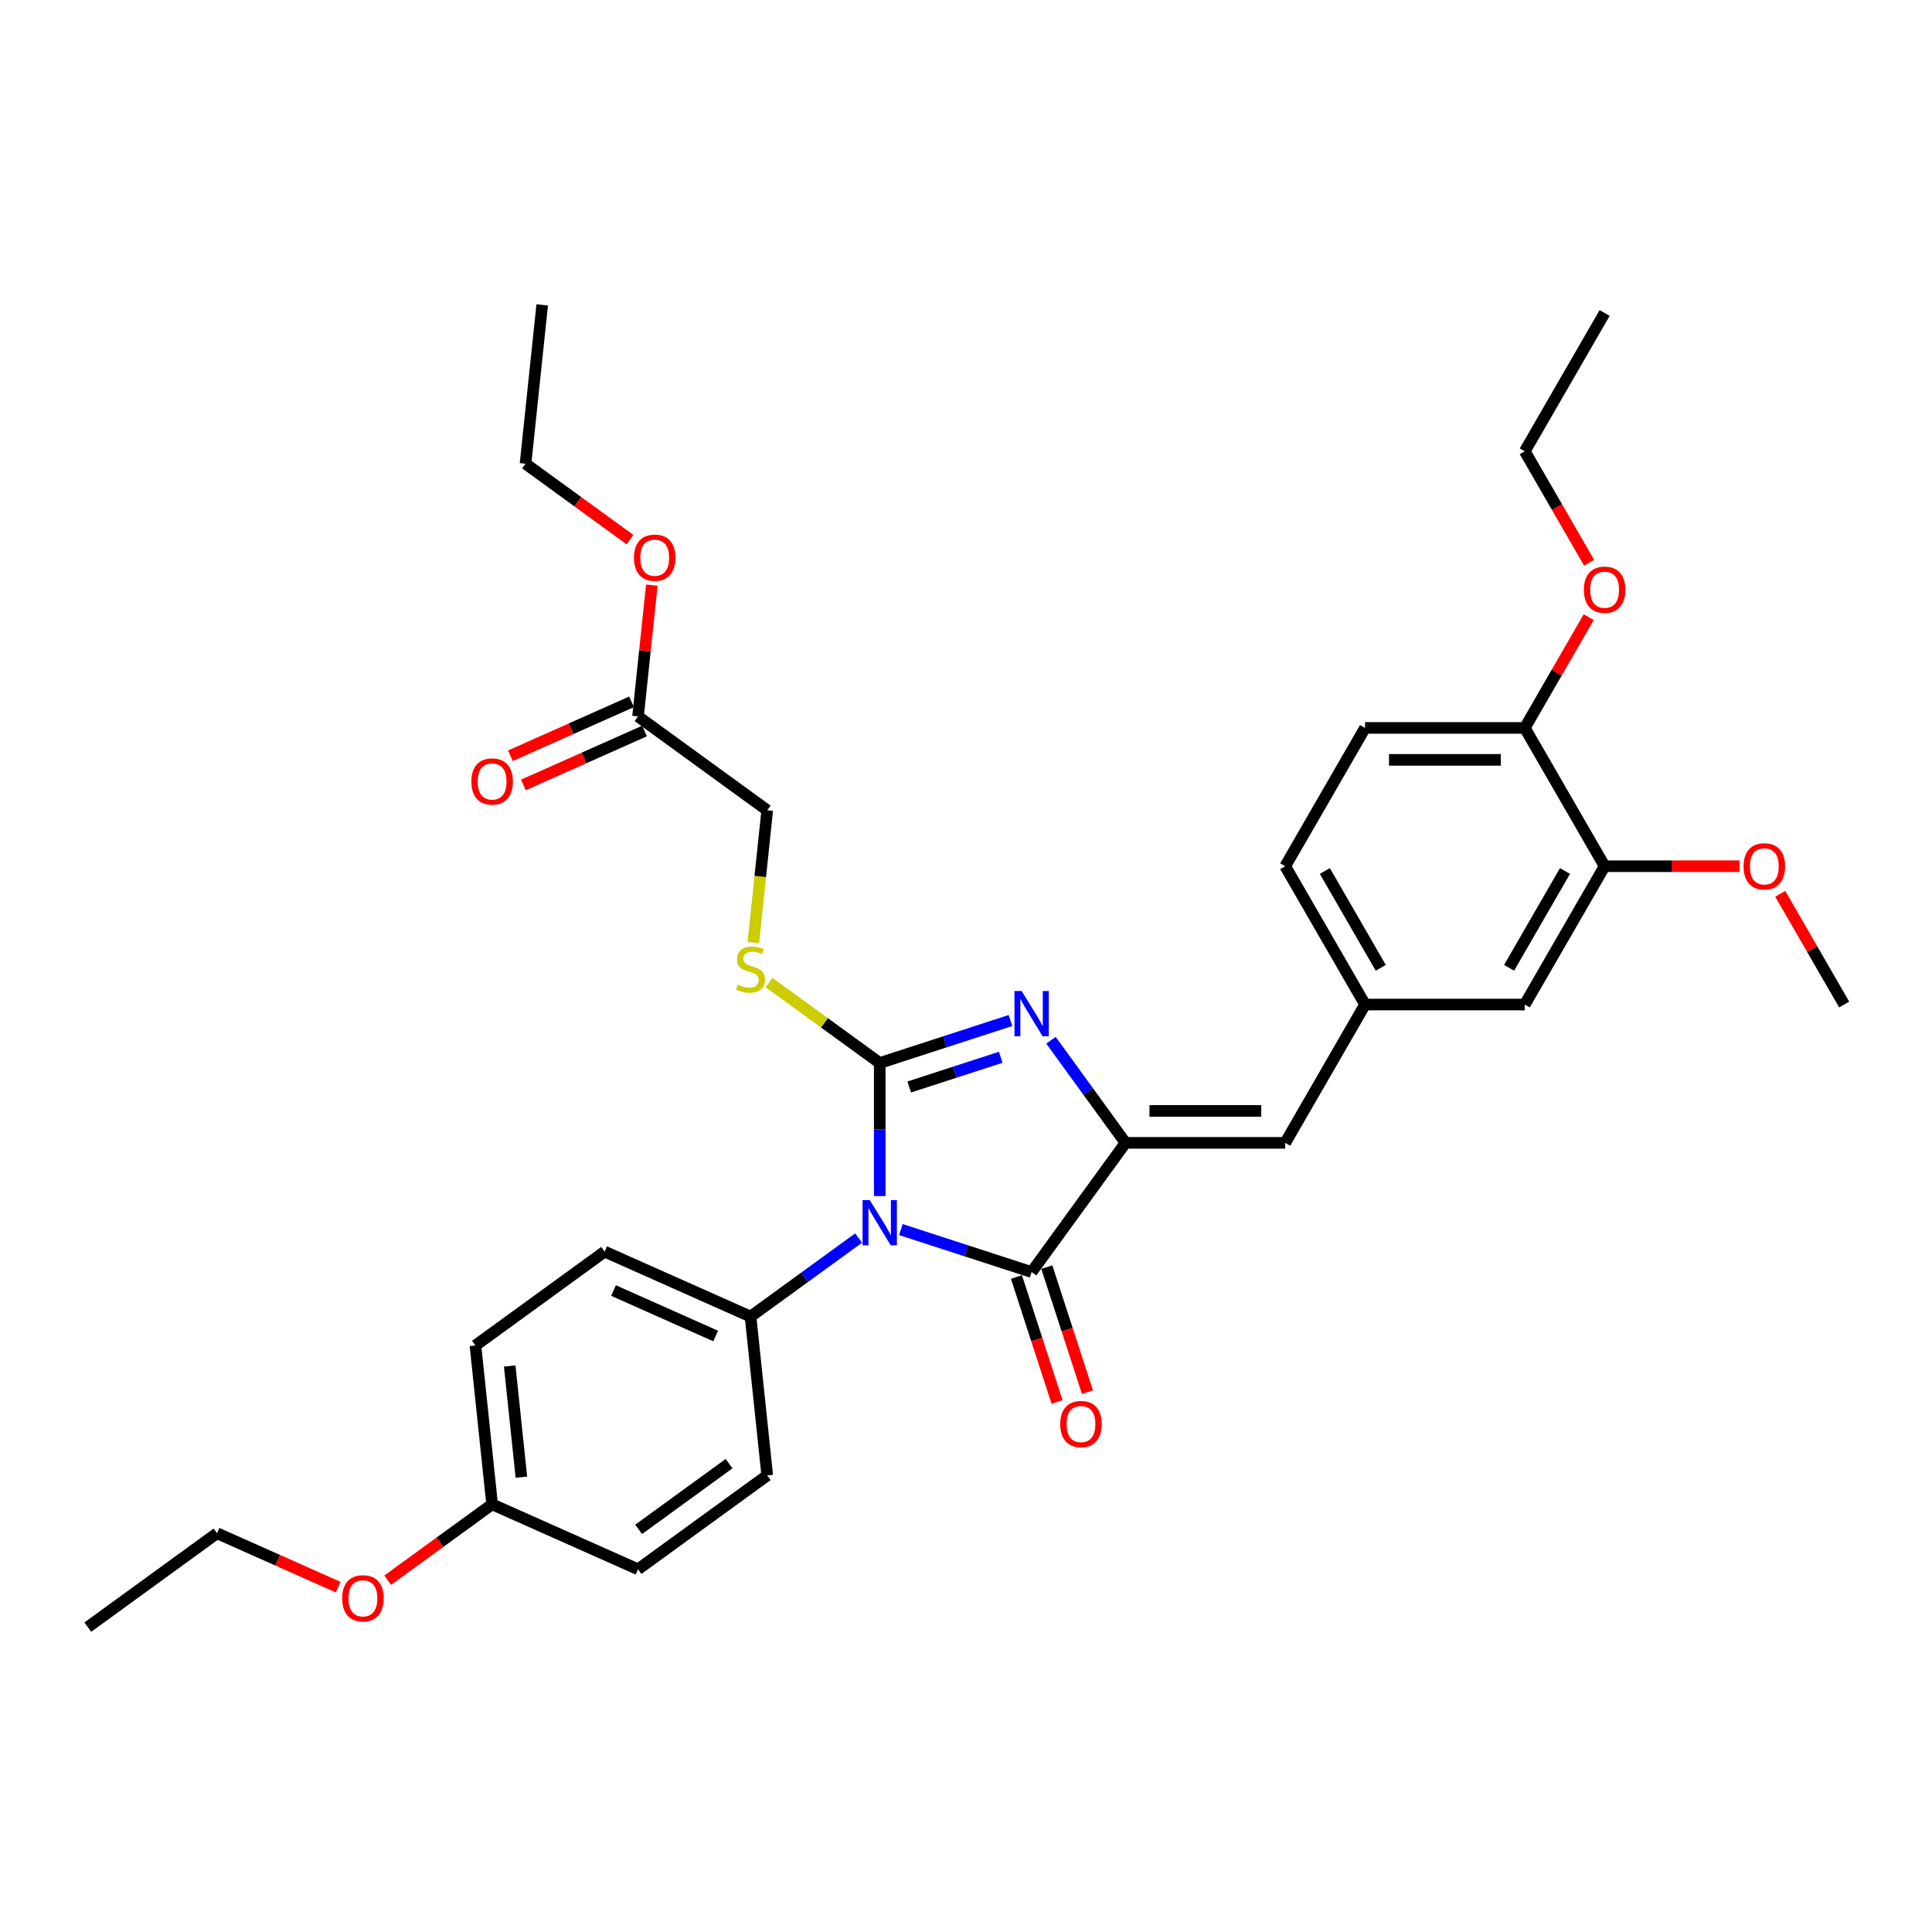 <?xml version='1.0' encoding='iso-8859-1'?>
<svg version='1.1' baseProfile='full'
              xmlns='http://www.w3.org/2000/svg'
                      xmlns:rdkit='http://www.rdkit.org/xml'
                      xmlns:xlink='http://www.w3.org/1999/xlink'
                  xml:space='preserve'
width='1000px' height='1000px' viewBox='0 0 1000 1000'>
<!-- END OF HEADER -->
<rect style='opacity:1.0;fill:#FFFFFF;stroke:none' width='1000' height='1000' x='0' y='0'> </rect>
<path class='bond-0' d='M 455.353,619.099 L 455.353,584.653' style='fill:none;fill-rule:evenodd;stroke:#0000FF;stroke-width:6px;stroke-linecap:butt;stroke-linejoin:miter;stroke-opacity:1' />
<path class='bond-0' d='M 455.353,584.653 L 455.353,550.207' style='fill:none;fill-rule:evenodd;stroke:#000000;stroke-width:6px;stroke-linecap:butt;stroke-linejoin:miter;stroke-opacity:1' />
<path class='bond-3' d='M 466.298,636.427 L 500.134,647.421' style='fill:none;fill-rule:evenodd;stroke:#0000FF;stroke-width:6px;stroke-linecap:butt;stroke-linejoin:miter;stroke-opacity:1' />
<path class='bond-3' d='M 500.134,647.421 L 533.971,658.415' style='fill:none;fill-rule:evenodd;stroke:#000000;stroke-width:6px;stroke-linecap:butt;stroke-linejoin:miter;stroke-opacity:1' />
<path class='bond-6' d='M 444.408,640.822 L 416.442,661.141' style='fill:none;fill-rule:evenodd;stroke:#0000FF;stroke-width:6px;stroke-linecap:butt;stroke-linejoin:miter;stroke-opacity:1' />
<path class='bond-6' d='M 416.442,661.141 L 388.477,681.459' style='fill:none;fill-rule:evenodd;stroke:#000000;stroke-width:6px;stroke-linecap:butt;stroke-linejoin:miter;stroke-opacity:1' />
<path class='bond-1' d='M 455.353,550.207 L 489.189,539.213' style='fill:none;fill-rule:evenodd;stroke:#000000;stroke-width:6px;stroke-linecap:butt;stroke-linejoin:miter;stroke-opacity:1' />
<path class='bond-1' d='M 489.189,539.213 L 523.026,528.219' style='fill:none;fill-rule:evenodd;stroke:#0000FF;stroke-width:6px;stroke-linecap:butt;stroke-linejoin:miter;stroke-opacity:1' />
<path class='bond-1' d='M 470.613,562.632 L 494.298,554.936' style='fill:none;fill-rule:evenodd;stroke:#000000;stroke-width:6px;stroke-linecap:butt;stroke-linejoin:miter;stroke-opacity:1' />
<path class='bond-1' d='M 494.298,554.936 L 517.984,547.241' style='fill:none;fill-rule:evenodd;stroke:#0000FF;stroke-width:6px;stroke-linecap:butt;stroke-linejoin:miter;stroke-opacity:1' />
<path class='bond-5' d='M 455.353,550.207 L 426.701,529.39' style='fill:none;fill-rule:evenodd;stroke:#000000;stroke-width:6px;stroke-linecap:butt;stroke-linejoin:miter;stroke-opacity:1' />
<path class='bond-5' d='M 426.701,529.39 L 398.049,508.573' style='fill:none;fill-rule:evenodd;stroke:#CCCC00;stroke-width:6px;stroke-linecap:butt;stroke-linejoin:miter;stroke-opacity:1' />
<path class='bond-33' d='M 543.976,538.434 L 563.268,564.987' style='fill:none;fill-rule:evenodd;stroke:#0000FF;stroke-width:6px;stroke-linecap:butt;stroke-linejoin:miter;stroke-opacity:1' />
<path class='bond-33' d='M 563.268,564.987 L 582.559,591.539' style='fill:none;fill-rule:evenodd;stroke:#000000;stroke-width:6px;stroke-linecap:butt;stroke-linejoin:miter;stroke-opacity:1' />
<path class='bond-2' d='M 582.559,591.539 L 533.971,658.415' style='fill:none;fill-rule:evenodd;stroke:#000000;stroke-width:6px;stroke-linecap:butt;stroke-linejoin:miter;stroke-opacity:1' />
<path class='bond-4' d='M 582.559,591.539 L 665.223,591.539' style='fill:none;fill-rule:evenodd;stroke:#000000;stroke-width:6px;stroke-linecap:butt;stroke-linejoin:miter;stroke-opacity:1' />
<path class='bond-4' d='M 594.959,575.006 L 652.823,575.006' style='fill:none;fill-rule:evenodd;stroke:#000000;stroke-width:6px;stroke-linecap:butt;stroke-linejoin:miter;stroke-opacity:1' />
<path class='bond-8' d='M 526.109,660.97 L 536.622,693.326' style='fill:none;fill-rule:evenodd;stroke:#000000;stroke-width:6px;stroke-linecap:butt;stroke-linejoin:miter;stroke-opacity:1' />
<path class='bond-8' d='M 536.622,693.326 L 547.136,725.683' style='fill:none;fill-rule:evenodd;stroke:#FF0000;stroke-width:6px;stroke-linecap:butt;stroke-linejoin:miter;stroke-opacity:1' />
<path class='bond-8' d='M 541.832,655.861 L 552.346,688.218' style='fill:none;fill-rule:evenodd;stroke:#000000;stroke-width:6px;stroke-linecap:butt;stroke-linejoin:miter;stroke-opacity:1' />
<path class='bond-8' d='M 552.346,688.218 L 562.859,720.574' style='fill:none;fill-rule:evenodd;stroke:#FF0000;stroke-width:6px;stroke-linecap:butt;stroke-linejoin:miter;stroke-opacity:1' />
<path class='bond-9' d='M 665.223,591.539 L 706.555,519.95' style='fill:none;fill-rule:evenodd;stroke:#000000;stroke-width:6px;stroke-linecap:butt;stroke-linejoin:miter;stroke-opacity:1' />
<path class='bond-16' d='M 389.921,487.88 L 393.519,453.644' style='fill:none;fill-rule:evenodd;stroke:#CCCC00;stroke-width:6px;stroke-linecap:butt;stroke-linejoin:miter;stroke-opacity:1' />
<path class='bond-16' d='M 393.519,453.644 L 397.117,419.408' style='fill:none;fill-rule:evenodd;stroke:#000000;stroke-width:6px;stroke-linecap:butt;stroke-linejoin:miter;stroke-opacity:1' />
<path class='bond-14' d='M 388.477,681.459 L 312.96,647.837' style='fill:none;fill-rule:evenodd;stroke:#000000;stroke-width:6px;stroke-linecap:butt;stroke-linejoin:miter;stroke-opacity:1' />
<path class='bond-14' d='M 370.425,691.519 L 317.563,667.984' style='fill:none;fill-rule:evenodd;stroke:#000000;stroke-width:6px;stroke-linecap:butt;stroke-linejoin:miter;stroke-opacity:1' />
<path class='bond-15' d='M 388.477,681.459 L 397.117,763.67' style='fill:none;fill-rule:evenodd;stroke:#000000;stroke-width:6px;stroke-linecap:butt;stroke-linejoin:miter;stroke-opacity:1' />
<path class='bond-7' d='M 830.55,448.361 L 789.218,519.95' style='fill:none;fill-rule:evenodd;stroke:#000000;stroke-width:6px;stroke-linecap:butt;stroke-linejoin:miter;stroke-opacity:1' />
<path class='bond-7' d='M 810.032,450.833 L 781.1,500.945' style='fill:none;fill-rule:evenodd;stroke:#000000;stroke-width:6px;stroke-linecap:butt;stroke-linejoin:miter;stroke-opacity:1' />
<path class='bond-20' d='M 830.55,448.361 L 865.475,448.361' style='fill:none;fill-rule:evenodd;stroke:#000000;stroke-width:6px;stroke-linecap:butt;stroke-linejoin:miter;stroke-opacity:1' />
<path class='bond-20' d='M 865.475,448.361 L 900.401,448.361' style='fill:none;fill-rule:evenodd;stroke:#FF0000;stroke-width:6px;stroke-linecap:butt;stroke-linejoin:miter;stroke-opacity:1' />
<path class='bond-35' d='M 830.55,448.361 L 789.218,376.772' style='fill:none;fill-rule:evenodd;stroke:#000000;stroke-width:6px;stroke-linecap:butt;stroke-linejoin:miter;stroke-opacity:1' />
<path class='bond-11' d='M 706.555,519.95 L 789.218,519.95' style='fill:none;fill-rule:evenodd;stroke:#000000;stroke-width:6px;stroke-linecap:butt;stroke-linejoin:miter;stroke-opacity:1' />
<path class='bond-18' d='M 706.555,519.95 L 665.223,448.361' style='fill:none;fill-rule:evenodd;stroke:#000000;stroke-width:6px;stroke-linecap:butt;stroke-linejoin:miter;stroke-opacity:1' />
<path class='bond-18' d='M 714.673,500.945 L 685.74,450.833' style='fill:none;fill-rule:evenodd;stroke:#000000;stroke-width:6px;stroke-linecap:butt;stroke-linejoin:miter;stroke-opacity:1' />
<path class='bond-10' d='M 330.241,370.819 L 397.117,419.408' style='fill:none;fill-rule:evenodd;stroke:#000000;stroke-width:6px;stroke-linecap:butt;stroke-linejoin:miter;stroke-opacity:1' />
<path class='bond-13' d='M 326.879,363.268 L 295.527,377.227' style='fill:none;fill-rule:evenodd;stroke:#000000;stroke-width:6px;stroke-linecap:butt;stroke-linejoin:miter;stroke-opacity:1' />
<path class='bond-13' d='M 295.527,377.227 L 264.175,391.185' style='fill:none;fill-rule:evenodd;stroke:#FF0000;stroke-width:6px;stroke-linecap:butt;stroke-linejoin:miter;stroke-opacity:1' />
<path class='bond-13' d='M 333.603,378.371 L 302.251,392.33' style='fill:none;fill-rule:evenodd;stroke:#000000;stroke-width:6px;stroke-linecap:butt;stroke-linejoin:miter;stroke-opacity:1' />
<path class='bond-13' d='M 302.251,392.33 L 270.899,406.289' style='fill:none;fill-rule:evenodd;stroke:#FF0000;stroke-width:6px;stroke-linecap:butt;stroke-linejoin:miter;stroke-opacity:1' />
<path class='bond-23' d='M 330.241,370.819 L 333.812,336.848' style='fill:none;fill-rule:evenodd;stroke:#000000;stroke-width:6px;stroke-linecap:butt;stroke-linejoin:miter;stroke-opacity:1' />
<path class='bond-23' d='M 333.812,336.848 L 337.382,302.876' style='fill:none;fill-rule:evenodd;stroke:#FF0000;stroke-width:6px;stroke-linecap:butt;stroke-linejoin:miter;stroke-opacity:1' />
<path class='bond-12' d='M 789.218,376.772 L 706.555,376.772' style='fill:none;fill-rule:evenodd;stroke:#000000;stroke-width:6px;stroke-linecap:butt;stroke-linejoin:miter;stroke-opacity:1' />
<path class='bond-12' d='M 776.819,393.305 L 718.954,393.305' style='fill:none;fill-rule:evenodd;stroke:#000000;stroke-width:6px;stroke-linecap:butt;stroke-linejoin:miter;stroke-opacity:1' />
<path class='bond-24' d='M 789.218,376.772 L 805.765,348.112' style='fill:none;fill-rule:evenodd;stroke:#000000;stroke-width:6px;stroke-linecap:butt;stroke-linejoin:miter;stroke-opacity:1' />
<path class='bond-24' d='M 805.765,348.112 L 822.313,319.451' style='fill:none;fill-rule:evenodd;stroke:#FF0000;stroke-width:6px;stroke-linecap:butt;stroke-linejoin:miter;stroke-opacity:1' />
<path class='bond-21' d='M 312.96,647.837 L 246.083,696.425' style='fill:none;fill-rule:evenodd;stroke:#000000;stroke-width:6px;stroke-linecap:butt;stroke-linejoin:miter;stroke-opacity:1' />
<path class='bond-22' d='M 397.117,763.67 L 330.241,812.258' style='fill:none;fill-rule:evenodd;stroke:#000000;stroke-width:6px;stroke-linecap:butt;stroke-linejoin:miter;stroke-opacity:1' />
<path class='bond-22' d='M 377.368,757.583 L 330.555,791.595' style='fill:none;fill-rule:evenodd;stroke:#000000;stroke-width:6px;stroke-linecap:butt;stroke-linejoin:miter;stroke-opacity:1' />
<path class='bond-17' d='M 706.555,376.772 L 665.223,448.361' style='fill:none;fill-rule:evenodd;stroke:#000000;stroke-width:6px;stroke-linecap:butt;stroke-linejoin:miter;stroke-opacity:1' />
<path class='bond-19' d='M 254.724,778.636 L 330.241,812.258' style='fill:none;fill-rule:evenodd;stroke:#000000;stroke-width:6px;stroke-linecap:butt;stroke-linejoin:miter;stroke-opacity:1' />
<path class='bond-25' d='M 254.724,778.636 L 227.692,798.276' style='fill:none;fill-rule:evenodd;stroke:#000000;stroke-width:6px;stroke-linecap:butt;stroke-linejoin:miter;stroke-opacity:1' />
<path class='bond-25' d='M 227.692,798.276 L 200.661,817.915' style='fill:none;fill-rule:evenodd;stroke:#FF0000;stroke-width:6px;stroke-linecap:butt;stroke-linejoin:miter;stroke-opacity:1' />
<path class='bond-34' d='M 254.724,778.636 L 246.083,696.425' style='fill:none;fill-rule:evenodd;stroke:#000000;stroke-width:6px;stroke-linecap:butt;stroke-linejoin:miter;stroke-opacity:1' />
<path class='bond-34' d='M 269.87,764.576 L 263.822,707.029' style='fill:none;fill-rule:evenodd;stroke:#000000;stroke-width:6px;stroke-linecap:butt;stroke-linejoin:miter;stroke-opacity:1' />
<path class='bond-29' d='M 921.451,462.629 L 937.998,491.29' style='fill:none;fill-rule:evenodd;stroke:#FF0000;stroke-width:6px;stroke-linecap:butt;stroke-linejoin:miter;stroke-opacity:1' />
<path class='bond-29' d='M 937.998,491.29 L 954.545,519.95' style='fill:none;fill-rule:evenodd;stroke:#000000;stroke-width:6px;stroke-linecap:butt;stroke-linejoin:miter;stroke-opacity:1' />
<path class='bond-26' d='M 326.069,279.299 L 299.037,259.66' style='fill:none;fill-rule:evenodd;stroke:#FF0000;stroke-width:6px;stroke-linecap:butt;stroke-linejoin:miter;stroke-opacity:1' />
<path class='bond-26' d='M 299.037,259.66 L 272.005,240.02' style='fill:none;fill-rule:evenodd;stroke:#000000;stroke-width:6px;stroke-linecap:butt;stroke-linejoin:miter;stroke-opacity:1' />
<path class='bond-27' d='M 822.523,291.28 L 805.87,262.437' style='fill:none;fill-rule:evenodd;stroke:#FF0000;stroke-width:6px;stroke-linecap:butt;stroke-linejoin:miter;stroke-opacity:1' />
<path class='bond-27' d='M 805.87,262.437 L 789.218,233.595' style='fill:none;fill-rule:evenodd;stroke:#000000;stroke-width:6px;stroke-linecap:butt;stroke-linejoin:miter;stroke-opacity:1' />
<path class='bond-28' d='M 175.035,821.52 L 143.683,807.561' style='fill:none;fill-rule:evenodd;stroke:#FF0000;stroke-width:6px;stroke-linecap:butt;stroke-linejoin:miter;stroke-opacity:1' />
<path class='bond-28' d='M 143.683,807.561 L 112.331,793.602' style='fill:none;fill-rule:evenodd;stroke:#000000;stroke-width:6px;stroke-linecap:butt;stroke-linejoin:miter;stroke-opacity:1' />
<path class='bond-32' d='M 272.005,240.02 L 280.646,157.809' style='fill:none;fill-rule:evenodd;stroke:#000000;stroke-width:6px;stroke-linecap:butt;stroke-linejoin:miter;stroke-opacity:1' />
<path class='bond-31' d='M 789.218,233.595 L 830.55,162.006' style='fill:none;fill-rule:evenodd;stroke:#000000;stroke-width:6px;stroke-linecap:butt;stroke-linejoin:miter;stroke-opacity:1' />
<path class='bond-30' d='M 112.331,793.602 L 45.455,842.191' style='fill:none;fill-rule:evenodd;stroke:#000000;stroke-width:6px;stroke-linecap:butt;stroke-linejoin:miter;stroke-opacity:1' />
<path  class='atom-0' d='M 450.178 621.166
L 457.849 633.565
Q 458.61 634.788, 459.833 637.004
Q 461.057 639.219, 461.123 639.352
L 461.123 621.166
L 464.231 621.166
L 464.231 644.576
L 461.024 644.576
L 452.79 631.019
Q 451.831 629.432, 450.806 627.613
Q 449.814 625.795, 449.517 625.233
L 449.517 644.576
L 446.475 644.576
L 446.475 621.166
L 450.178 621.166
' fill='#0000FF'/>
<path  class='atom-2' d='M 528.796 512.957
L 536.467 525.357
Q 537.228 526.58, 538.451 528.796
Q 539.674 531.011, 539.741 531.143
L 539.741 512.957
L 542.849 512.957
L 542.849 536.368
L 539.641 536.368
L 531.408 522.811
Q 530.449 521.224, 529.424 519.405
Q 528.432 517.587, 528.135 517.024
L 528.135 536.368
L 525.093 536.368
L 525.093 512.957
L 528.796 512.957
' fill='#0000FF'/>
<path  class='atom-6' d='M 381.864 509.654
Q 382.128 509.753, 383.219 510.216
Q 384.31 510.679, 385.501 510.976
Q 386.724 511.241, 387.915 511.241
Q 390.13 511.241, 391.419 510.183
Q 392.709 509.091, 392.709 507.207
Q 392.709 505.917, 392.048 505.124
Q 391.419 504.33, 390.427 503.9
Q 389.436 503.47, 387.782 502.974
Q 385.699 502.346, 384.443 501.751
Q 383.219 501.156, 382.326 499.899
Q 381.467 498.643, 381.467 496.527
Q 381.467 493.584, 383.451 491.765
Q 385.468 489.947, 389.436 489.947
Q 392.147 489.947, 395.222 491.236
L 394.461 493.782
Q 391.651 492.625, 389.535 492.625
Q 387.253 492.625, 385.997 493.584
Q 384.74 494.51, 384.773 496.13
Q 384.773 497.386, 385.402 498.147
Q 386.063 498.907, 386.989 499.337
Q 387.948 499.767, 389.535 500.263
Q 391.651 500.924, 392.907 501.586
Q 394.164 502.247, 395.057 503.603
Q 395.982 504.925, 395.982 507.207
Q 395.982 510.447, 393.8 512.2
Q 391.651 513.919, 388.047 513.919
Q 385.964 513.919, 384.377 513.456
Q 382.822 513.026, 380.971 512.266
L 381.864 509.654
' fill='#CCCC00'/>
<path  class='atom-9' d='M 548.769 737.099
Q 548.769 731.478, 551.546 728.337
Q 554.324 725.196, 559.515 725.196
Q 564.706 725.196, 567.484 728.337
Q 570.261 731.478, 570.261 737.099
Q 570.261 742.786, 567.451 746.027
Q 564.64 749.234, 559.515 749.234
Q 554.357 749.234, 551.546 746.027
Q 548.769 742.819, 548.769 737.099
M 559.515 746.589
Q 563.086 746.589, 565.004 744.208
Q 566.955 741.794, 566.955 737.099
Q 566.955 732.503, 565.004 730.188
Q 563.086 727.841, 559.515 727.841
Q 555.944 727.841, 553.993 730.155
Q 552.075 732.47, 552.075 737.099
Q 552.075 741.827, 553.993 744.208
Q 555.944 746.589, 559.515 746.589
' fill='#FF0000'/>
<path  class='atom-14' d='M 243.978 404.508
Q 243.978 398.887, 246.755 395.745
Q 249.533 392.604, 254.724 392.604
Q 259.915 392.604, 262.693 395.745
Q 265.47 398.887, 265.47 404.508
Q 265.47 410.195, 262.66 413.435
Q 259.849 416.643, 254.724 416.643
Q 249.566 416.643, 246.755 413.435
Q 243.978 410.228, 243.978 404.508
M 254.724 413.998
Q 258.295 413.998, 260.213 411.617
Q 262.164 409.203, 262.164 404.508
Q 262.164 399.912, 260.213 397.597
Q 258.295 395.249, 254.724 395.249
Q 251.153 395.249, 249.202 397.564
Q 247.284 399.879, 247.284 404.508
Q 247.284 409.236, 249.202 411.617
Q 251.153 413.998, 254.724 413.998
' fill='#FF0000'/>
<path  class='atom-21' d='M 902.467 448.427
Q 902.467 442.806, 905.245 439.665
Q 908.022 436.524, 913.214 436.524
Q 918.405 436.524, 921.182 439.665
Q 923.96 442.806, 923.96 448.427
Q 923.96 454.115, 921.149 457.355
Q 918.339 460.562, 913.214 460.562
Q 908.055 460.562, 905.245 457.355
Q 902.467 454.148, 902.467 448.427
M 913.214 457.917
Q 916.785 457.917, 918.703 455.536
Q 920.653 453.123, 920.653 448.427
Q 920.653 443.831, 918.703 441.517
Q 916.785 439.169, 913.214 439.169
Q 909.643 439.169, 907.692 441.484
Q 905.774 443.798, 905.774 448.427
Q 905.774 453.156, 907.692 455.536
Q 909.643 457.917, 913.214 457.917
' fill='#FF0000'/>
<path  class='atom-24' d='M 328.135 288.675
Q 328.135 283.054, 330.913 279.912
Q 333.69 276.771, 338.882 276.771
Q 344.073 276.771, 346.851 279.912
Q 349.628 283.054, 349.628 288.675
Q 349.628 294.362, 346.817 297.602
Q 344.007 300.81, 338.882 300.81
Q 333.724 300.81, 330.913 297.602
Q 328.135 294.395, 328.135 288.675
M 338.882 298.164
Q 342.453 298.164, 344.371 295.784
Q 346.321 293.37, 346.321 288.675
Q 346.321 284.079, 344.371 281.764
Q 342.453 279.416, 338.882 279.416
Q 335.311 279.416, 333.36 281.731
Q 331.442 284.046, 331.442 288.675
Q 331.442 293.403, 333.36 295.784
Q 335.311 298.164, 338.882 298.164
' fill='#FF0000'/>
<path  class='atom-25' d='M 819.804 305.25
Q 819.804 299.629, 822.581 296.487
Q 825.359 293.346, 830.55 293.346
Q 835.741 293.346, 838.519 296.487
Q 841.296 299.629, 841.296 305.25
Q 841.296 310.937, 838.486 314.177
Q 835.675 317.385, 830.55 317.385
Q 825.392 317.385, 822.581 314.177
Q 819.804 310.97, 819.804 305.25
M 830.55 314.74
Q 834.121 314.74, 836.039 312.359
Q 837.99 309.945, 837.99 305.25
Q 837.99 300.654, 836.039 298.339
Q 834.121 295.991, 830.55 295.991
Q 826.979 295.991, 825.028 298.306
Q 823.11 300.621, 823.11 305.25
Q 823.11 309.978, 825.028 312.359
Q 826.979 314.74, 830.55 314.74
' fill='#FF0000'/>
<path  class='atom-26' d='M 177.102 827.291
Q 177.102 821.67, 179.879 818.528
Q 182.657 815.387, 187.848 815.387
Q 193.039 815.387, 195.817 818.528
Q 198.594 821.67, 198.594 827.291
Q 198.594 832.978, 195.784 836.218
Q 192.973 839.426, 187.848 839.426
Q 182.69 839.426, 179.879 836.218
Q 177.102 833.011, 177.102 827.291
M 187.848 836.78
Q 191.419 836.78, 193.337 834.4
Q 195.288 831.986, 195.288 827.291
Q 195.288 822.695, 193.337 820.38
Q 191.419 818.032, 187.848 818.032
Q 184.277 818.032, 182.326 820.347
Q 180.408 822.661, 180.408 827.291
Q 180.408 832.019, 182.326 834.4
Q 184.277 836.78, 187.848 836.78
' fill='#FF0000'/>
</svg>
